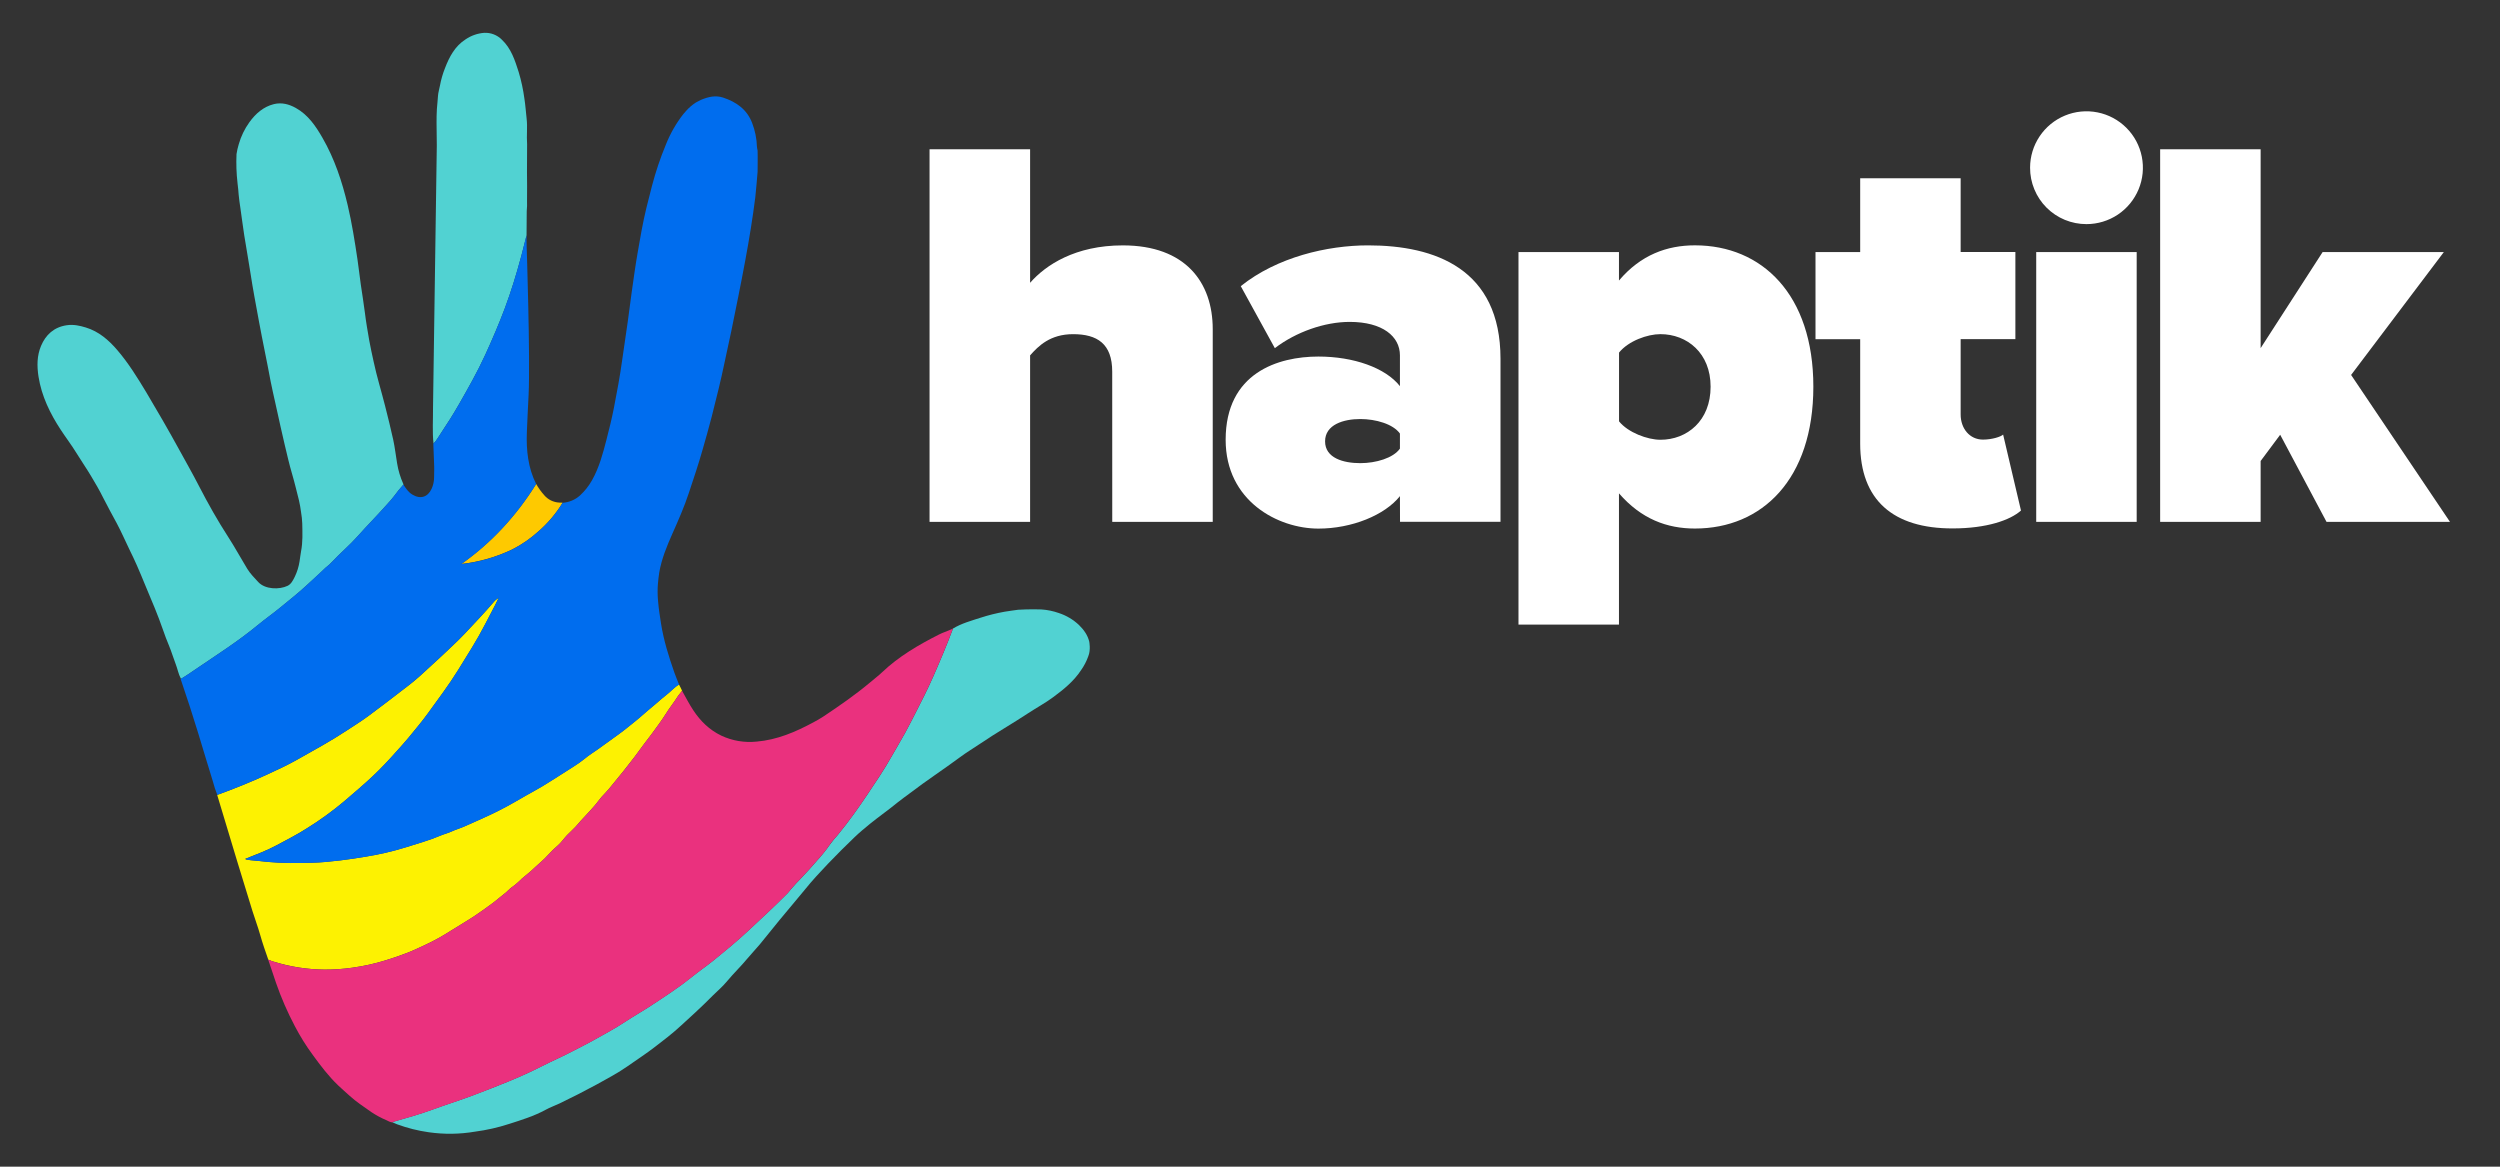 <svg width="150" height="70" viewBox="0 0 150 70" fill="none" xmlns="http://www.w3.org/2000/svg">
<rect x="0" y="0" width="150" height="70" fill="#333333" stroke="none"/>
<g clip-path="url(#clip0_4716_10857)">
<path d="M47.489 53.316C47.661 53.113 47.845 52.919 48.029 52.73C48.376 52.375 48.704 52.002 49.027 51.628C49.291 51.343 49.535 51.041 49.757 50.724C49.924 50.494 50.102 50.274 50.293 50.063C50.927 49.287 51.509 48.47 52.066 47.637C52.554 46.909 53.047 46.184 53.478 45.416C53.749 44.934 54.04 44.464 54.304 43.978C54.513 43.594 54.712 43.203 54.912 42.813C55.293 42.072 55.67 41.329 56.005 40.568C56.42 39.624 56.821 38.675 57.18 37.712C57.69 37.404 58.26 37.248 58.819 37.068C59.296 36.913 59.783 36.791 60.277 36.703C60.547 36.656 60.82 36.624 61.089 36.585C61.089 36.585 61.81 36.54 62.489 36.567C62.844 36.591 63.195 36.664 63.53 36.782C63.979 36.929 64.39 37.173 64.734 37.496C65.021 37.776 65.252 38.09 65.353 38.489C65.353 38.489 65.457 38.994 65.297 39.375C65.192 39.672 65.046 39.953 64.864 40.21C64.424 40.879 63.816 41.369 63.183 41.836C62.707 42.188 62.179 42.471 61.685 42.797C60.757 43.412 59.785 43.959 58.864 44.587C58.441 44.874 57.999 45.134 57.59 45.44C56.607 46.169 55.58 46.837 54.61 47.581C54.368 47.767 54.112 47.936 53.877 48.13C53.335 48.576 52.759 48.979 52.211 49.42C51.894 49.679 51.577 49.941 51.279 50.226C50.731 50.754 50.191 51.288 49.667 51.838C49.196 52.333 48.73 52.835 48.302 53.366C47.803 53.983 47.28 54.58 46.779 55.195C46.382 55.685 45.985 56.182 45.583 56.669C45.345 56.954 45.087 57.218 44.851 57.503C44.466 57.97 44.028 58.389 43.642 58.852C43.382 59.169 43.07 59.44 42.778 59.724C42.419 60.077 42.064 60.438 41.691 60.774C41.154 61.257 40.641 61.765 40.072 62.211C39.562 62.608 39.056 63.014 38.519 63.377C37.944 63.767 37.387 64.185 36.778 64.525C36.467 64.7 36.157 64.876 35.844 65.046C35.103 65.449 34.353 65.832 33.593 66.198C33.31 66.334 33.01 66.436 32.735 66.589C32.044 66.965 31.299 67.195 30.556 67.433C29.884 67.652 29.194 67.808 28.494 67.9C27.58 68.055 26.648 68.067 25.73 67.936C25.082 67.845 24.446 67.686 23.833 67.46C23.733 67.423 23.637 67.381 23.539 67.335C23.561 67.322 23.585 67.311 23.609 67.301C24.385 67.075 25.163 66.862 25.924 66.583C26.767 66.273 27.625 66.01 28.463 65.688C29.822 65.168 31.18 64.65 32.48 63.987C33.122 63.66 33.786 63.374 34.424 63.035C34.805 62.834 35.193 62.648 35.568 62.436C36.22 62.068 36.883 61.722 37.509 61.306C38.016 60.969 38.55 60.672 39.058 60.337C39.893 59.787 40.733 59.244 41.513 58.615C41.936 58.273 42.386 57.966 42.809 57.625C43.516 57.053 44.217 56.476 44.883 55.854C45.687 55.102 46.5 54.36 47.273 53.574" fill="#51D2D2"/>
<path d="M29.938 35.855L29.953 35.843C29.953 35.843 29.944 35.848 29.938 35.855Z" fill="#006DEE"/>
<path d="M29.938 35.855C29.944 35.848 29.949 35.843 29.953 35.843L29.938 35.855Z" fill="#006DEE"/>
<path d="M14.252 10.991C14.299 11.337 14.298 11.455 14.32 11.686C14.345 11.938 14.379 12.193 14.418 12.445C14.502 13 14.566 13.565 14.655 14.123C14.771 14.861 14.908 15.597 15.02 16.336C15.17 17.328 15.36 18.314 15.541 19.302C15.76 20.492 16.017 21.681 16.236 22.871C16.316 23.293 16.419 23.711 16.509 24.131C16.616 24.637 16.734 25.141 16.844 25.646C16.923 25.993 17.003 26.338 17.082 26.684C17.222 27.271 17.356 27.862 17.527 28.443C17.68 28.962 17.802 29.49 17.936 30.015C17.99 30.248 18.032 30.484 18.062 30.722C18.102 30.948 18.126 31.176 18.135 31.405C18.146 31.96 18.173 32.523 18.063 33.08C18.024 33.279 18.008 33.483 17.973 33.685C17.924 34.003 17.828 34.312 17.689 34.602C17.582 34.816 17.471 35.045 17.256 35.149C16.761 35.387 15.907 35.37 15.495 34.922C15.257 34.664 15.013 34.419 14.832 34.122C14.451 33.498 14.103 32.853 13.705 32.238C13.06 31.242 12.48 30.211 11.937 29.158C11.557 28.419 11.144 27.697 10.747 26.971C10.113 25.818 9.457 24.677 8.781 23.546C8.251 22.667 7.709 21.788 7.039 21.007C6.523 20.404 5.928 19.887 5.148 19.649C4.78 19.537 4.412 19.457 4.016 19.513C3.231 19.623 2.735 20.101 2.462 20.754C2.213 21.344 2.214 21.974 2.31 22.594C2.495 23.768 3.005 24.815 3.652 25.799C3.955 26.262 4.293 26.702 4.583 27.176C4.865 27.636 5.174 28.08 5.451 28.543C5.712 28.979 5.97 29.416 6.196 29.875C6.454 30.393 6.739 30.895 7.009 31.403C7.28 31.912 7.509 32.438 7.759 32.956C7.918 33.282 8.076 33.608 8.22 33.939C8.388 34.336 8.563 34.726 8.721 35.129C8.901 35.583 9.105 36.029 9.285 36.483C9.453 36.908 9.625 37.333 9.771 37.767C9.88 38.096 10.009 38.419 10.14 38.738C10.29 39.096 10.396 39.471 10.537 39.832C10.653 40.128 10.704 40.447 10.858 40.73C11.159 40.556 11.442 40.357 11.731 40.161C12.99 39.304 14.278 38.49 15.454 37.517C15.895 37.154 16.364 36.826 16.803 36.465C17.358 36.011 17.922 35.566 18.448 35.075C18.448 35.075 19.252 34.347 19.527 34.071C19.689 33.948 19.84 33.81 19.977 33.658C20.453 33.153 20.989 32.707 21.454 32.181C22.024 31.541 22.631 30.931 23.199 30.289C23.358 30.113 23.517 29.942 23.658 29.753C23.829 29.515 24.012 29.294 24.206 29.078C24.204 29.062 24.201 29.047 24.196 29.032C24.019 28.638 23.895 28.223 23.826 27.797C23.747 27.328 23.694 26.853 23.594 26.388C23.448 25.71 23.276 25.039 23.108 24.366C22.882 23.468 22.604 22.583 22.413 21.677C22.325 21.262 22.229 20.848 22.155 20.43C22.059 19.874 21.961 19.319 21.893 18.756C21.825 18.193 21.727 17.639 21.649 17.08C21.578 16.577 21.523 16.071 21.449 15.569C21.285 14.473 21.114 13.379 20.859 12.299C20.526 10.893 20.075 9.531 19.351 8.273C18.945 7.567 18.49 6.891 17.747 6.477C17.337 6.249 16.901 6.133 16.434 6.247C15.799 6.406 15.336 6.821 14.966 7.331C14.676 7.733 14.459 8.182 14.324 8.658C14.266 8.85 14.222 9.046 14.191 9.244C14.165 9.827 14.185 10.411 14.252 10.991Z" fill="#51D2D2"/>
<path d="M40.926 41.447C40.759 41.644 40.608 41.854 40.472 42.074C40.313 42.312 40.135 42.532 39.988 42.774C39.841 43.015 39.679 43.24 39.517 43.468C39.261 43.829 38.996 44.184 38.723 44.535C38.503 44.819 38.299 45.115 38.082 45.402C37.866 45.688 37.634 45.978 37.408 46.265C37.193 46.538 36.969 46.803 36.75 47.072C36.614 47.239 36.479 47.413 36.325 47.569C36.166 47.727 36.02 47.896 35.886 48.076C35.74 48.279 35.569 48.455 35.406 48.643C35.168 48.917 34.905 49.164 34.678 49.442C34.478 49.686 34.238 49.884 34.023 50.109C33.835 50.305 33.688 50.535 33.482 50.715C33.266 50.9 33.061 51.098 32.871 51.31C32.659 51.555 32.404 51.752 32.172 51.972C31.957 52.176 31.733 52.38 31.495 52.565C31.37 52.663 31.252 52.769 31.141 52.883C30.995 53.021 30.839 53.148 30.674 53.261C30.54 53.359 30.439 53.49 30.306 53.59C30.047 53.785 29.807 54.006 29.546 54.198C29.16 54.483 28.768 54.765 28.367 55.028C27.93 55.315 27.475 55.573 27.034 55.854C26.556 56.163 26.057 56.438 25.541 56.679C25.182 56.845 24.827 57.019 24.458 57.162C24.028 57.33 23.59 57.479 23.147 57.616C22.494 57.819 21.824 57.968 21.146 58.061C20.592 58.14 20.034 58.178 19.475 58.176C18.441 58.168 17.413 58.008 16.426 57.7C16.387 57.687 16.347 57.68 16.304 57.671C16.243 57.626 16.172 57.596 16.098 57.583C15.928 57.092 15.754 56.604 15.614 56.103C15.478 55.618 15.297 55.146 15.148 54.664C14.838 53.667 14.532 52.669 14.229 51.67C13.83 50.355 13.433 49.039 13.039 47.723C13.039 47.714 13.039 47.703 13.039 47.693C14.041 47.33 15.029 46.931 15.997 46.486C16.618 46.201 17.241 45.913 17.835 45.577C18.825 45.017 19.828 44.476 20.779 43.848C21.23 43.549 21.691 43.265 22.127 42.941C22.858 42.394 23.587 41.845 24.307 41.285C24.703 40.989 25.082 40.671 25.443 40.333C25.755 40.031 26.087 39.755 26.399 39.455C26.885 38.985 27.395 38.538 27.858 38.046C28.478 37.388 29.102 36.733 29.689 36.045C29.771 35.97 29.859 35.904 29.953 35.846C29.945 35.846 29.915 35.881 29.898 35.919C29.653 36.432 29.377 36.93 29.119 37.436C28.633 38.388 28.055 39.281 27.497 40.188C26.938 41.094 26.299 41.933 25.68 42.793C25.311 43.305 24.902 43.781 24.505 44.27C24.275 44.553 24.023 44.819 23.781 45.093C23.33 45.604 22.863 46.1 22.367 46.568C21.812 47.092 21.229 47.581 20.653 48.076C19.949 48.667 19.205 49.207 18.424 49.691C17.845 50.063 17.235 50.372 16.627 50.7C16.019 51.029 15.365 51.273 14.718 51.529C14.756 51.579 14.809 51.577 14.862 51.581C14.915 51.585 14.973 51.605 15.029 51.61C15.386 51.637 15.743 51.682 16.095 51.716C16.968 51.795 17.84 51.786 18.718 51.763C19.283 51.749 19.847 51.691 20.411 51.624C20.931 51.561 21.449 51.485 21.964 51.395C22.769 51.265 23.564 51.079 24.343 50.839C25.034 50.615 25.74 50.428 26.406 50.143C26.635 50.045 26.877 49.99 27.101 49.884C27.347 49.769 27.611 49.699 27.855 49.588C28.145 49.457 28.437 49.331 28.728 49.2C28.959 49.096 29.194 48.991 29.423 48.883C29.765 48.724 30.105 48.547 30.439 48.367C30.805 48.171 31.161 47.957 31.523 47.751C31.855 47.563 32.193 47.384 32.519 47.189C32.874 46.977 33.219 46.752 33.568 46.532C33.839 46.361 34.108 46.191 34.377 46.017C34.627 45.863 34.866 45.693 35.095 45.509C35.333 45.308 35.602 45.145 35.856 44.965C36.111 44.784 36.381 44.59 36.64 44.4C36.989 44.145 37.345 43.902 37.676 43.625C37.89 43.446 38.118 43.284 38.327 43.098C38.678 42.785 39.041 42.486 39.4 42.182C39.596 42.014 39.787 41.84 39.992 41.684C40.249 41.489 40.457 41.236 40.739 41.071C40.808 41.195 40.867 41.321 40.926 41.447Z" fill="#FDF201"/>
<path d="M25.981 24.47C25.987 25.183 25.934 25.903 26.011 26.619C26.191 26.434 26.313 26.208 26.454 25.997C26.831 25.433 27.194 24.861 27.532 24.271C28.087 23.301 28.638 22.33 29.106 21.312C29.528 20.392 29.928 19.463 30.285 18.515C30.672 17.483 30.991 16.433 31.276 15.371C31.388 14.956 31.485 14.537 31.593 14.12C31.597 13.638 31.601 13.156 31.604 12.673C31.624 12.462 31.63 12.25 31.622 12.039C31.633 11.454 31.622 10.872 31.619 10.287L31.626 8.65C31.587 8.142 31.657 7.63 31.598 7.121C31.552 6.718 31.527 6.312 31.463 5.911C31.391 5.374 31.277 4.844 31.122 4.325C30.895 3.619 30.675 2.91 30.108 2.378C29.971 2.24 29.806 2.132 29.624 2.062C29.443 1.992 29.248 1.961 29.054 1.97C28.654 2 28.27 2.134 27.938 2.359C27.296 2.769 26.959 3.411 26.699 4.09C26.565 4.426 26.465 4.773 26.399 5.128C26.364 5.333 26.292 5.548 26.28 5.749C26.265 6.012 26.232 6.277 26.213 6.542C26.194 6.819 26.195 7.098 26.193 7.37C26.193 7.824 26.202 8.28 26.208 8.735L25.981 24.47Z" fill="#51D2D2"/>
<path d="M33.758 30.163C33.362 30.813 32.868 31.397 32.292 31.895C31.823 32.318 31.3 32.678 30.738 32.964C29.775 33.425 28.741 33.72 27.68 33.837C29.515 32.548 30.986 30.926 32.17 29.037C32.306 29.278 32.467 29.503 32.651 29.709C32.763 29.841 32.901 29.949 33.056 30.026C33.212 30.102 33.381 30.146 33.554 30.155C33.622 30.163 33.69 30.163 33.758 30.163Z" fill="#FEC900"/>
<path d="M45.461 10.3V9.031C45.484 9.457 45.471 9.88 45.461 10.3Z" fill="#006DEE"/>
<path d="M57.178 37.713C56.819 38.679 56.418 39.628 56.003 40.568C55.668 41.33 55.289 42.075 54.91 42.815C54.71 43.204 54.513 43.594 54.302 43.979C54.038 44.465 53.746 44.936 53.476 45.417C53.044 46.182 52.552 46.907 52.064 47.638C51.509 48.471 50.926 49.288 50.29 50.064C50.11 50.284 49.906 50.492 49.755 50.725C49.532 51.043 49.289 51.345 49.025 51.629C48.701 52.004 48.374 52.376 48.026 52.731C47.842 52.92 47.658 53.114 47.487 53.317L47.272 53.581C46.499 54.367 45.685 55.11 44.882 55.862C44.216 56.484 43.515 57.061 42.808 57.632C42.385 57.974 41.936 58.281 41.512 58.622C40.733 59.252 39.892 59.794 39.057 60.344C38.549 60.679 38.015 60.978 37.508 61.313C36.882 61.73 36.219 62.076 35.567 62.444C35.193 62.656 34.804 62.841 34.423 63.042C33.788 63.379 33.121 63.665 32.48 63.994C31.18 64.656 29.821 65.175 28.462 65.696C27.623 66.013 26.765 66.281 25.924 66.591C25.162 66.87 24.384 67.082 23.608 67.309C23.584 67.319 23.561 67.33 23.538 67.342C23.407 67.338 23.3 67.263 23.189 67.214C22.875 67.082 22.574 66.92 22.291 66.732C21.841 66.414 21.375 66.111 20.964 65.736C20.74 65.532 20.511 65.334 20.291 65.125C19.715 64.574 19.237 63.943 18.77 63.3C18.365 62.751 18.003 62.171 17.688 61.565C17.248 60.732 16.872 59.866 16.562 58.976C16.424 58.562 16.283 58.149 16.145 57.736C16.131 57.684 16.114 57.633 16.094 57.583C16.138 57.591 16.181 57.606 16.222 57.625C16.275 57.653 16.331 57.675 16.388 57.691L16.422 57.701C17.409 58.009 18.436 58.169 19.471 58.177C20.03 58.179 20.588 58.141 21.142 58.062C21.82 57.969 22.489 57.82 23.143 57.617C23.586 57.483 24.024 57.331 24.454 57.164C24.822 57.02 25.178 56.846 25.537 56.681C26.053 56.44 26.552 56.164 27.03 55.856C27.471 55.575 27.926 55.316 28.363 55.03C28.764 54.766 29.156 54.485 29.542 54.199C29.803 54.007 30.043 53.786 30.302 53.591C30.436 53.492 30.535 53.36 30.669 53.263C30.835 53.149 30.991 53.023 31.137 52.884C31.248 52.771 31.366 52.665 31.491 52.567C31.729 52.381 31.953 52.177 32.167 51.974C32.4 51.753 32.655 51.555 32.867 51.311C33.058 51.099 33.263 50.901 33.481 50.717C33.686 50.535 33.834 50.307 34.021 50.111C34.237 49.886 34.476 49.687 34.676 49.443C34.904 49.165 35.169 48.919 35.404 48.644C35.563 48.456 35.738 48.281 35.884 48.077C36.018 47.898 36.165 47.729 36.324 47.571C36.505 47.388 36.659 47.174 36.82 46.986C37.008 46.762 37.195 46.536 37.376 46.306C37.614 46.005 37.852 45.708 38.081 45.403C38.297 45.116 38.501 44.82 38.722 44.536C38.993 44.186 39.257 43.83 39.515 43.469C39.678 43.242 39.84 43.015 39.986 42.775C40.132 42.535 40.312 42.311 40.47 42.075C40.606 41.855 40.758 41.646 40.924 41.448C41.144 41.838 41.347 42.237 41.595 42.612C42.026 43.268 42.566 43.794 43.276 44.137C43.938 44.448 44.672 44.572 45.398 44.496C46.625 44.392 47.729 43.919 48.797 43.344C49.004 43.232 49.211 43.119 49.407 42.988C50.366 42.348 51.311 41.695 52.197 40.953C52.435 40.751 52.691 40.556 52.918 40.343C53.927 39.381 55.115 38.691 56.348 38.067C56.591 37.944 56.712 37.924 56.959 37.81L57.178 37.713Z" fill="#EA317E"/>
<path d="M26.006 26.618C26.186 26.434 26.308 26.207 26.449 25.997C26.826 25.433 27.189 24.861 27.527 24.271C28.082 23.301 28.633 22.33 29.101 21.312C29.523 20.392 29.923 19.463 30.28 18.514C30.667 17.483 30.986 16.433 31.271 15.371C31.383 14.956 31.48 14.537 31.588 14.12L31.598 14.735C31.598 14.735 31.821 21.451 31.716 23.698C31.681 24.447 31.637 25.195 31.611 25.943C31.572 27.013 31.681 28.065 32.17 29.044C30.986 30.934 29.515 32.555 27.68 33.844C28.741 33.726 29.775 33.43 30.738 32.967C31.301 32.681 31.824 32.321 32.292 31.898C32.868 31.4 33.362 30.816 33.758 30.167C34.142 30.141 34.506 29.989 34.794 29.733C35.087 29.465 35.335 29.15 35.528 28.802C35.949 28.052 36.169 27.231 36.382 26.406C36.547 25.764 36.709 25.121 36.835 24.47C37.021 23.518 37.199 22.561 37.332 21.598C37.438 20.827 37.558 20.058 37.667 19.287C37.746 18.711 37.817 18.135 37.898 17.56C38.012 16.753 38.122 15.945 38.262 15.141C38.416 14.252 38.569 13.362 38.781 12.484C38.888 12.042 39.004 11.603 39.116 11.163C39.337 10.317 39.616 9.487 39.951 8.68C40.213 8.017 40.569 7.395 41.009 6.833C41.042 6.791 41.077 6.752 41.116 6.715L41.143 6.679C41.319 6.478 41.521 6.302 41.744 6.155C41.744 6.155 41.982 6.025 42.044 5.997C42.502 5.806 42.931 5.706 43.382 5.854C44.175 6.113 44.825 6.568 45.133 7.39C45.305 7.839 45.4 8.312 45.416 8.792C45.423 8.874 45.437 8.955 45.456 9.036V10.305C45.41 10.817 45.376 11.33 45.317 11.84C45.242 12.465 45.145 13.086 45.049 13.707C44.953 14.341 44.832 14.976 44.719 15.611C44.589 16.334 44.443 17.055 44.301 17.776C44.158 18.497 44.017 19.199 43.869 19.91C43.743 20.518 43.602 21.124 43.477 21.734C43.251 22.835 42.973 23.925 42.699 25.015C42.531 25.682 42.335 26.343 42.148 27.006C41.906 27.868 41.615 28.714 41.335 29.565C41.055 30.416 40.7 31.218 40.339 32.03C40.008 32.778 39.694 33.537 39.555 34.349C39.517 34.569 39.5 34.794 39.476 35.016C39.447 35.374 39.45 35.734 39.486 36.091C39.522 36.53 39.592 36.964 39.66 37.403C39.819 38.417 40.123 39.386 40.461 40.352C40.547 40.596 40.649 40.834 40.744 41.074C40.462 41.239 40.254 41.492 39.996 41.688C39.792 41.846 39.6 42.017 39.405 42.184C39.046 42.489 38.683 42.788 38.331 43.101C38.123 43.287 37.894 43.449 37.681 43.628C37.35 43.904 36.993 44.148 36.645 44.403C36.386 44.593 36.123 44.78 35.861 44.967C35.599 45.153 35.338 45.311 35.1 45.511C34.871 45.696 34.632 45.866 34.382 46.02C34.113 46.194 33.843 46.364 33.573 46.535C33.224 46.755 32.879 46.98 32.524 47.191C32.197 47.387 31.86 47.566 31.528 47.754C31.166 47.96 30.81 48.174 30.444 48.371C30.11 48.55 29.77 48.724 29.427 48.886C29.199 48.995 28.964 49.1 28.733 49.203C28.443 49.334 28.15 49.46 27.86 49.591C27.616 49.702 27.352 49.772 27.106 49.887C26.882 49.992 26.639 50.046 26.411 50.146C25.741 50.431 25.036 50.622 24.348 50.842C23.569 51.082 22.774 51.268 21.968 51.398C21.449 51.487 20.93 51.563 20.412 51.627C19.849 51.695 19.284 51.753 18.719 51.767C17.847 51.789 16.97 51.802 16.097 51.719C15.742 51.685 15.387 51.639 15.031 51.613C14.975 51.613 14.92 51.589 14.864 51.585C14.807 51.581 14.758 51.585 14.719 51.533C15.366 51.277 16.015 51.037 16.628 50.704C17.242 50.371 17.846 50.07 18.426 49.694C19.205 49.209 19.948 48.669 20.65 48.077C21.227 47.579 21.811 47.09 22.365 46.57C22.861 46.102 23.327 45.605 23.779 45.094C24.021 44.82 24.273 44.554 24.503 44.271C24.9 43.782 25.309 43.306 25.678 42.794C26.297 41.935 26.937 41.093 27.494 40.189C28.051 39.286 28.63 38.388 29.116 37.437C29.375 36.931 29.651 36.434 29.895 35.92C29.905 35.898 29.918 35.878 29.933 35.86C29.844 35.913 29.762 35.975 29.687 36.046C29.1 36.735 28.476 37.389 27.856 38.047C27.393 38.539 26.883 38.987 26.396 39.456C26.085 39.756 25.752 40.032 25.441 40.334C25.079 40.671 24.7 40.989 24.305 41.285C23.584 41.845 22.855 42.396 22.125 42.942C21.692 43.266 21.231 43.55 20.776 43.848C19.824 44.477 18.823 45.017 17.833 45.578C17.238 45.914 16.616 46.202 15.995 46.487C15.027 46.932 14.039 47.33 13.037 47.693C12.932 47.432 12.845 47.165 12.775 46.893C12.469 45.909 12.176 44.921 11.875 43.936C11.557 42.904 11.227 41.873 10.874 40.847C10.862 40.809 10.828 40.773 10.853 40.728C11.153 40.555 11.437 40.355 11.726 40.16C12.984 39.302 14.273 38.488 15.449 37.515C15.889 37.152 16.359 36.824 16.797 36.463C17.353 36.009 17.917 35.564 18.443 35.074L19.521 34.069C19.684 33.946 19.835 33.808 19.972 33.657C20.448 33.151 20.983 32.705 21.449 32.18C22.018 31.54 22.625 30.93 23.194 30.287C23.353 30.111 23.511 29.941 23.653 29.752C23.824 29.514 24.007 29.292 24.201 29.076C24.351 29.296 24.487 29.518 24.728 29.667C25.227 29.975 25.663 29.826 25.893 29.334C25.989 29.128 26.041 28.903 26.045 28.675C26.045 28.39 26.064 28.101 26.045 27.812L25.999 26.622" fill="#006DEE"/>
<path d="M66.733 22.296C66.733 20.62 65.828 20.05 64.387 20.05C63.013 20.05 62.309 20.754 61.806 21.323V31.311H55.773V8.957H61.806V16.968C62.744 15.896 64.521 14.723 67.37 14.723C71.123 14.723 72.764 16.935 72.764 19.75V31.311H66.735L66.733 22.296Z" fill="white"/>
<path d="M83.996 29.768C83.09 30.907 81.114 31.716 79.103 31.716C76.69 31.716 73.539 30.074 73.539 26.387C73.539 22.365 76.69 21.393 79.103 21.393C81.214 21.393 83.124 22.064 83.996 23.169V21.324C83.996 20.185 82.956 19.314 80.981 19.314C79.474 19.314 77.764 19.917 76.49 20.889L74.446 17.169C76.624 15.424 79.641 14.722 82.087 14.722C86.109 14.722 90.03 16.13 90.03 21.526V31.31H84.001L83.996 29.768ZM83.996 26.014C83.593 25.445 82.554 25.142 81.616 25.142C80.611 25.142 79.505 25.476 79.505 26.482C79.505 27.488 80.611 27.789 81.616 27.789C82.554 27.789 83.593 27.487 83.996 26.917V26.014Z" fill="white"/>
<path d="M91.109 37.477V15.123H97.138V16.832C98.444 15.29 100.02 14.72 101.696 14.72C105.718 14.72 108.801 17.67 108.801 23.199C108.801 28.763 105.718 31.712 101.696 31.712C100.02 31.712 98.479 31.143 97.138 29.601V37.477H91.109ZM99.622 20.049C98.851 20.049 97.712 20.451 97.142 21.155V25.28C97.678 25.95 98.851 26.386 99.622 26.386C101.23 26.386 102.636 25.247 102.636 23.202C102.638 21.188 101.23 20.049 99.622 20.049Z" fill="white"/>
<path d="M111.611 26.618V20.351H108.93V15.122H111.611V10.695H117.639V15.119H120.923V20.347H117.639V24.869C117.639 25.706 118.176 26.376 118.98 26.376C119.516 26.376 120.052 26.208 120.187 26.074L121.259 30.632C120.624 31.202 119.215 31.705 117.17 31.705C113.588 31.716 111.611 30.002 111.611 26.618Z" fill="white"/>
<path d="M121.805 10.061C121.805 9.392 122.004 8.738 122.376 8.181C122.748 7.625 123.276 7.191 123.895 6.935C124.513 6.679 125.194 6.612 125.85 6.743C126.507 6.873 127.11 7.196 127.583 7.669C128.056 8.142 128.379 8.746 128.509 9.402C128.64 10.059 128.573 10.739 128.316 11.358C128.06 11.976 127.626 12.505 127.07 12.877C126.513 13.248 125.859 13.447 125.189 13.447C124.745 13.448 124.304 13.361 123.892 13.192C123.481 13.022 123.108 12.773 122.793 12.458C122.478 12.143 122.229 11.77 122.06 11.358C121.89 10.947 121.803 10.506 121.805 10.061ZM122.173 15.122H128.201V31.311H122.173V15.122Z" fill="white"/>
<path d="M136.811 26.085L135.638 27.66V31.313H129.609V8.957H135.638V20.888L139.358 15.123H146.631L141.066 22.497L146.998 31.311H139.591L136.811 26.085Z" fill="white"/>
</g>
<defs>
<clipPath id="clip0_4716_10857">
<rect width="144.75" height="66.059" fill="white" transform="translate(2.25 1.97)"/>
</clipPath>
</defs>
</svg>